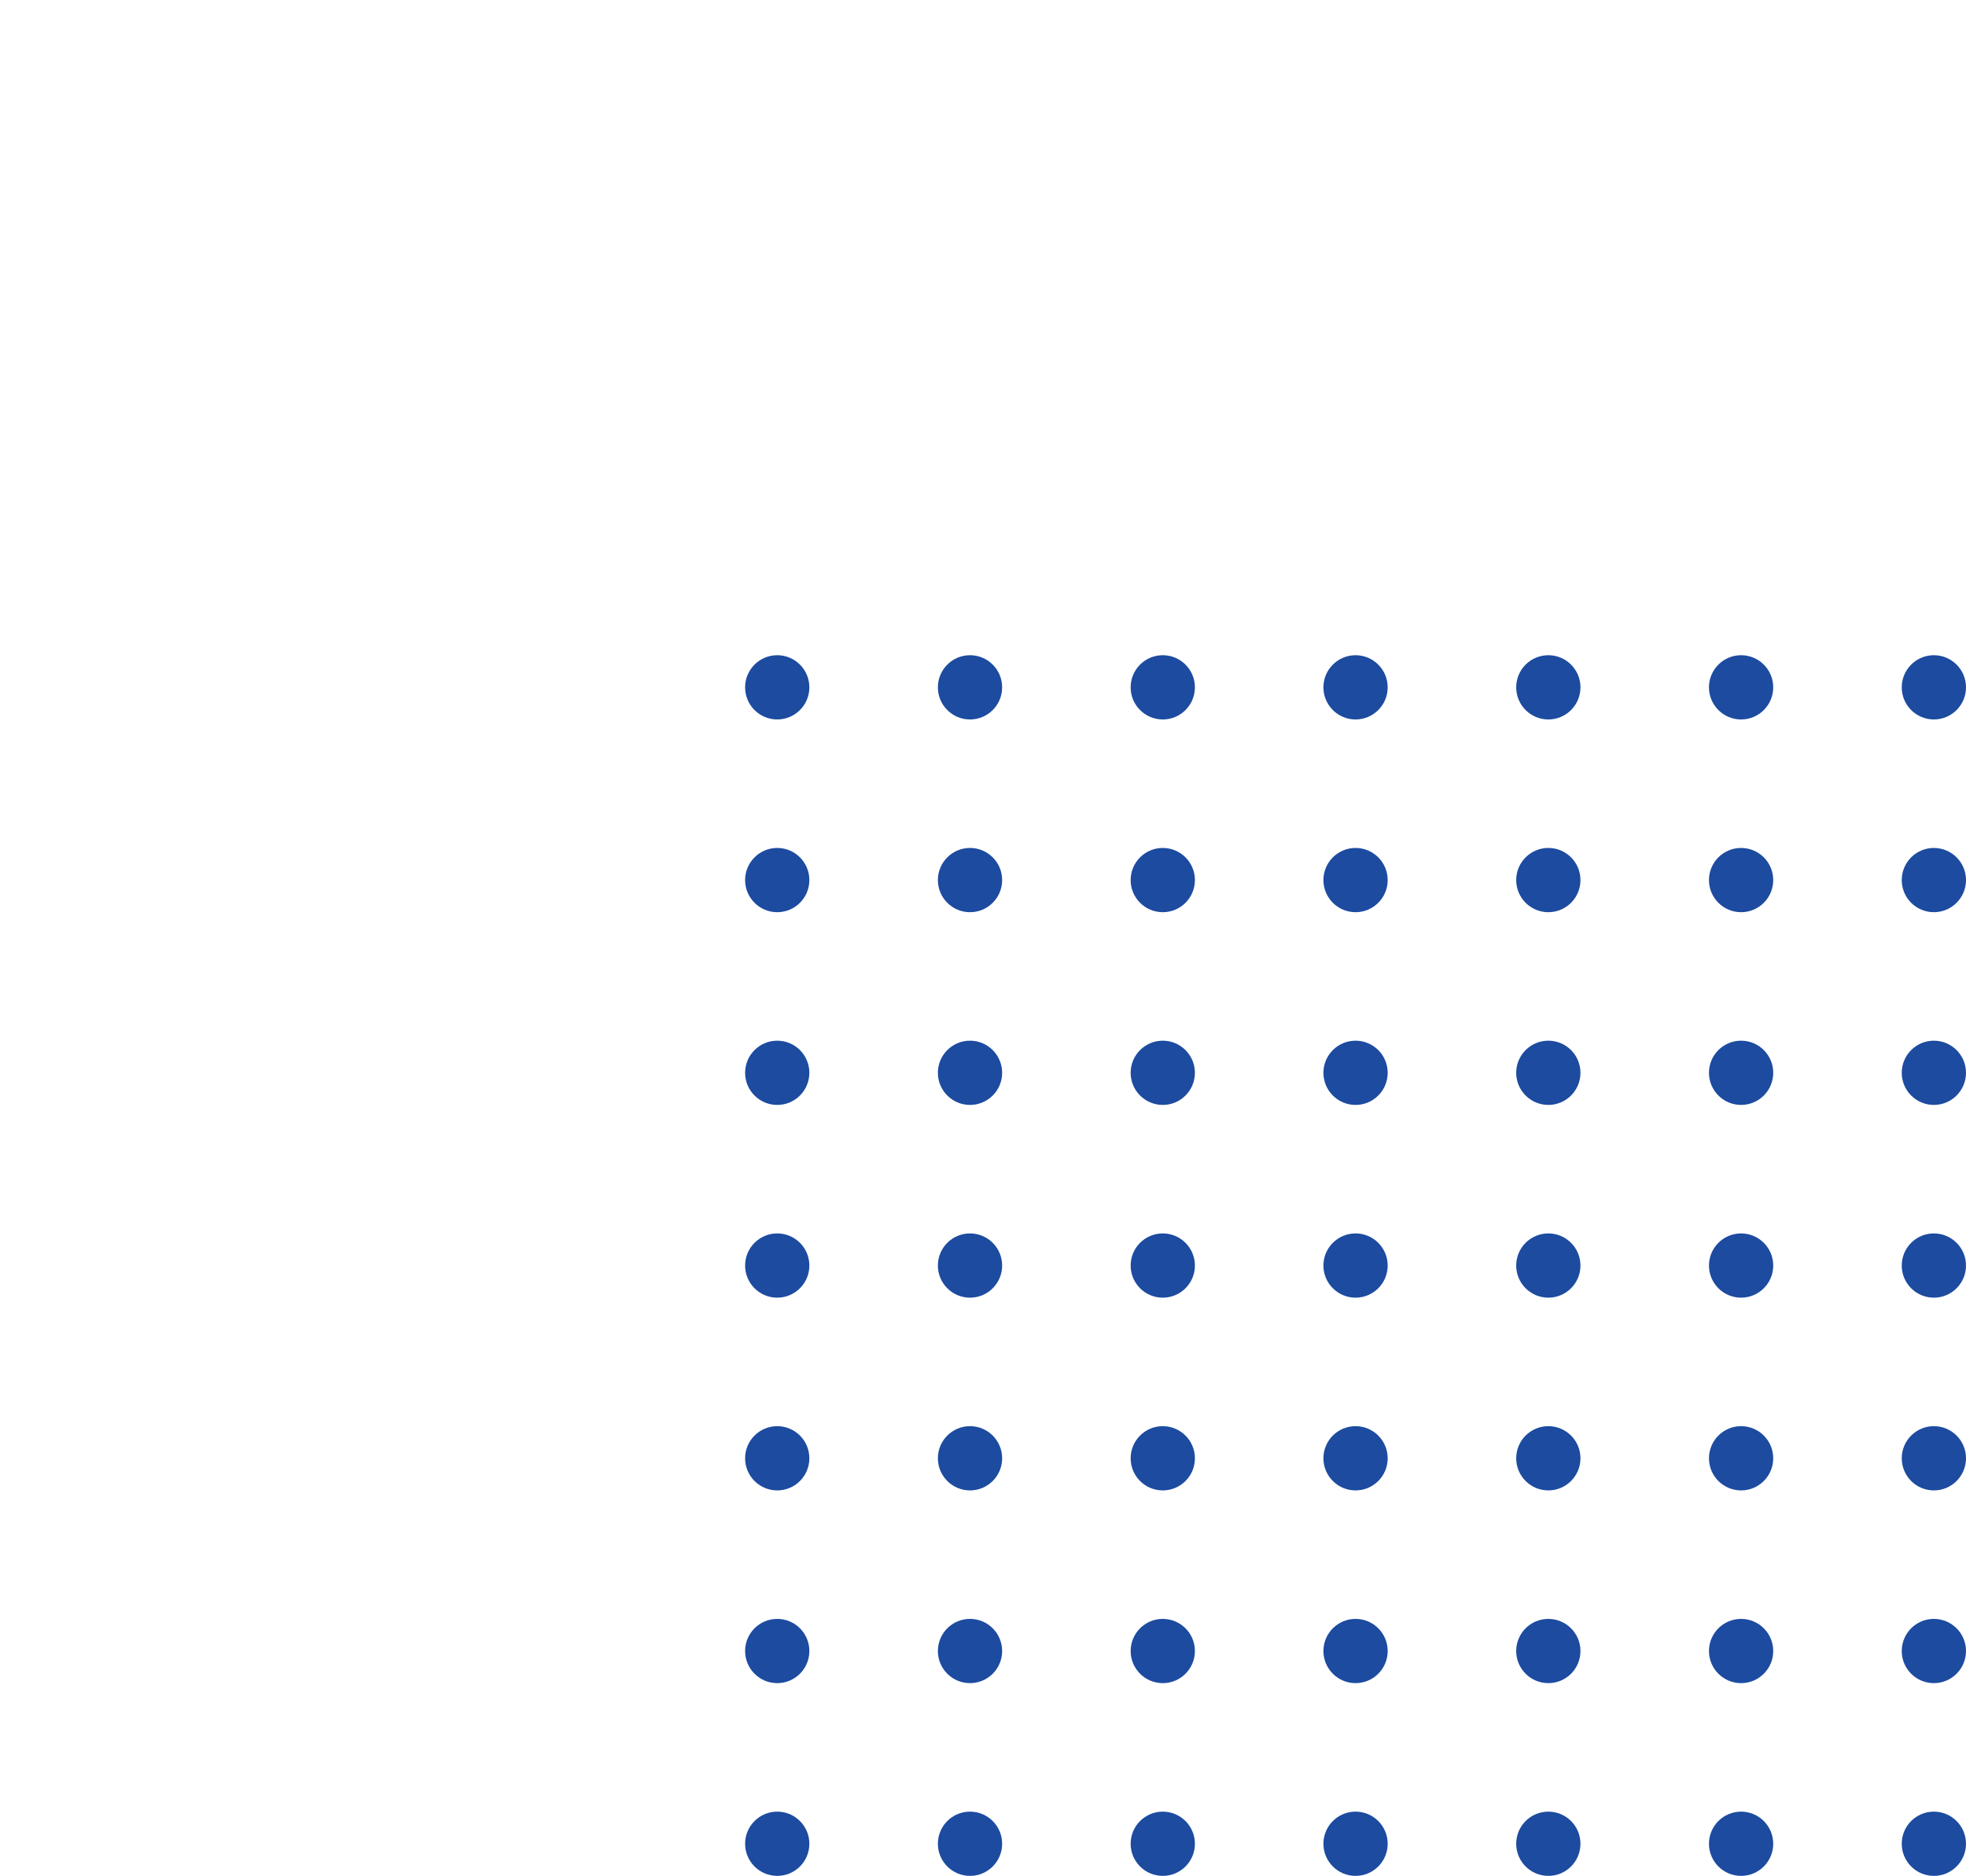 <svg width="219" height="209" viewBox="0 0 219 209" fill="none" xmlns="http://www.w3.org/2000/svg">
<g filter="url(#filter0_d_135_480)">
<circle cx="80.5" cy="80.5" r="70.5" fill="white"/>
</g>
<circle cx="86.579" cy="76.579" r="3.579" fill="#1C4BA0"/>
<circle cx="108.053" cy="76.579" r="3.579" fill="#1C4BA0"/>
<circle cx="129.526" cy="76.579" r="3.579" fill="#1C4BA0"/>
<circle cx="151" cy="76.579" r="3.579" fill="#1C4BA0"/>
<circle cx="172.474" cy="76.579" r="3.579" fill="#1C4BA0"/>
<circle cx="193.947" cy="76.579" r="3.579" fill="#1C4BA0"/>
<circle cx="215.421" cy="76.579" r="3.579" fill="#1C4BA0"/>
<circle cx="86.579" cy="98.053" r="3.579" fill="#1C4BA0"/>
<circle cx="108.053" cy="98.053" r="3.579" fill="#1C4BA0"/>
<circle cx="129.526" cy="98.053" r="3.579" fill="#1C4BA0"/>
<circle cx="151" cy="98.053" r="3.579" fill="#1C4BA0"/>
<circle cx="172.474" cy="98.053" r="3.579" fill="#1C4BA0"/>
<circle cx="193.947" cy="98.053" r="3.579" fill="#1C4BA0"/>
<circle cx="215.421" cy="98.053" r="3.579" fill="#1C4BA0"/>
<circle cx="86.579" cy="119.526" r="3.579" fill="#1C4BA0"/>
<circle cx="108.053" cy="119.526" r="3.579" fill="#1C4BA0"/>
<circle cx="129.526" cy="119.526" r="3.579" fill="#1C4BA0"/>
<circle cx="151" cy="119.526" r="3.579" fill="#1C4BA0"/>
<circle cx="172.474" cy="119.526" r="3.579" fill="#1C4BA0"/>
<circle cx="193.947" cy="119.526" r="3.579" fill="#1C4BA0"/>
<circle cx="215.421" cy="119.526" r="3.579" fill="#1C4BA0"/>
<circle cx="86.579" cy="141" r="3.579" fill="#1C4BA0"/>
<circle cx="108.053" cy="141" r="3.579" fill="#1C4BA0"/>
<circle cx="129.526" cy="141" r="3.579" fill="#1C4BA0"/>
<circle cx="151" cy="141" r="3.579" fill="#1C4BA0"/>
<circle cx="172.474" cy="141" r="3.579" fill="#1C4BA0"/>
<circle cx="193.947" cy="141" r="3.579" fill="#1C4BA0"/>
<circle cx="215.421" cy="141" r="3.579" fill="#1C4BA0"/>
<circle cx="86.579" cy="162.474" r="3.579" fill="#1C4BA0"/>
<circle cx="108.053" cy="162.474" r="3.579" fill="#1C4BA0"/>
<circle cx="129.526" cy="162.474" r="3.579" fill="#1C4BA0"/>
<circle cx="151" cy="162.474" r="3.579" fill="#1C4BA0"/>
<circle cx="172.474" cy="162.474" r="3.579" fill="#1C4BA0"/>
<circle cx="193.947" cy="162.474" r="3.579" fill="#1C4BA0"/>
<circle cx="215.421" cy="162.474" r="3.579" fill="#1C4BA0"/>
<circle cx="86.579" cy="183.947" r="3.579" fill="#1C4BA0"/>
<circle cx="108.053" cy="183.947" r="3.579" fill="#1C4BA0"/>
<circle cx="129.526" cy="183.947" r="3.579" fill="#1C4BA0"/>
<circle cx="151" cy="183.947" r="3.579" fill="#1C4BA0"/>
<circle cx="172.474" cy="183.947" r="3.579" fill="#1C4BA0"/>
<circle cx="193.947" cy="183.947" r="3.579" fill="#1C4BA0"/>
<circle cx="215.421" cy="183.947" r="3.579" fill="#1C4BA0"/>
<circle cx="86.579" cy="205.421" r="3.579" fill="#1C4BA0"/>
<circle cx="108.053" cy="205.421" r="3.579" fill="#1C4BA0"/>
<circle cx="129.526" cy="205.421" r="3.579" fill="#1C4BA0"/>
<circle cx="151" cy="205.421" r="3.579" fill="#1C4BA0"/>
<circle cx="172.474" cy="205.421" r="3.579" fill="#1C4BA0"/>
<circle cx="193.947" cy="205.421" r="3.579" fill="#1C4BA0"/>
<circle cx="215.421" cy="205.421" r="3.579" fill="#1C4BA0"/>
<defs>
<filter id="filter0_d_135_480" x="0" y="0" width="171" height="171" filterUnits="userSpaceOnUse" color-interpolation-filters="sRGB">
<feFlood flood-opacity="0" result="BackgroundImageFix"/>
<feColorMatrix in="SourceAlpha" type="matrix" values="0 0 0 0 0 0 0 0 0 0 0 0 0 0 0 0 0 0 127 0" result="hardAlpha"/>
<feOffset dx="5" dy="5"/>
<feGaussianBlur stdDeviation="7.5"/>
<feComposite in2="hardAlpha" operator="out"/>
<feColorMatrix type="matrix" values="0 0 0 0 0 0 0 0 0 0 0 0 0 0 0 0 0 0 0.1 0"/>
<feBlend mode="normal" in2="BackgroundImageFix" result="effect1_dropShadow_135_480"/>
<feBlend mode="normal" in="SourceGraphic" in2="effect1_dropShadow_135_480" result="shape"/>
</filter>
</defs>
</svg>
